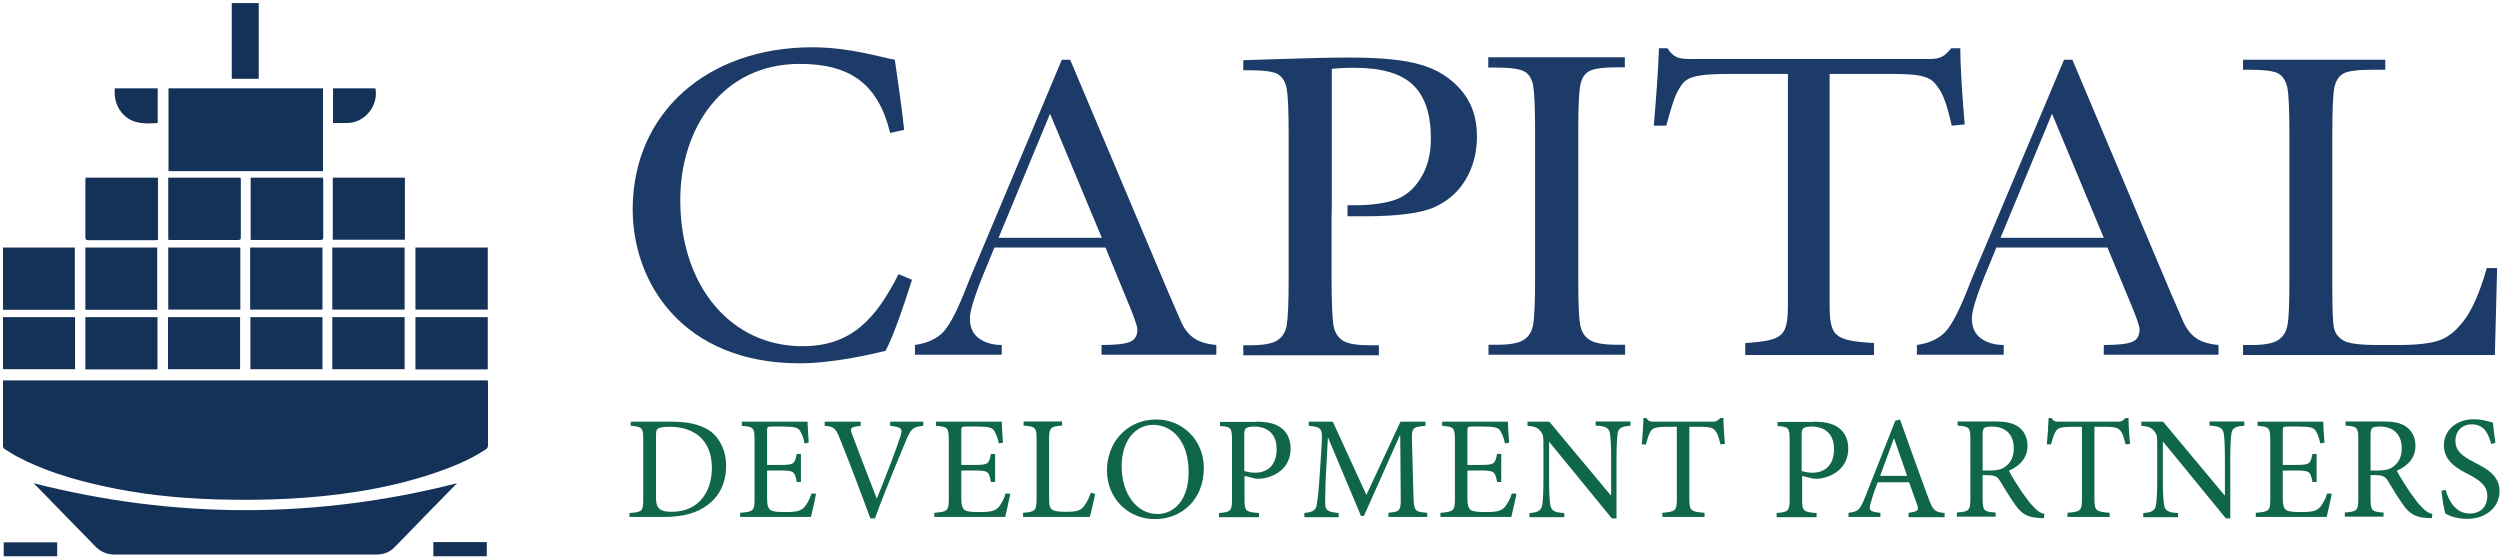 <?xml version="1.0" encoding="UTF-8"?> <svg xmlns="http://www.w3.org/2000/svg" width="402" height="90" viewBox="0 0 402 90" fill="none"><path d="M0.517 61.169C26.502 61.169 52.448 61.169 78.433 61.169C78.433 61.326 78.473 61.483 78.473 61.641C78.473 64.939 78.473 68.277 78.473 71.576C78.473 71.93 78.355 72.126 78.079 72.283C75.555 73.932 72.795 75.071 69.916 76.053C65.973 77.388 61.951 78.331 57.85 78.998C50.122 80.255 42.314 80.53 34.507 80.294C28.434 80.098 22.401 79.47 16.447 78.134C11.637 77.074 6.944 75.66 2.607 73.343C1.976 72.99 1.345 72.597 0.754 72.204C0.635 72.126 0.478 71.93 0.478 71.772C0.478 68.277 0.478 64.782 0.478 61.287C0.478 61.287 0.478 61.248 0.517 61.169Z" fill="#143258"></path><path d="M5.407 77.702C28.08 83.475 50.792 83.475 73.504 77.702C73.386 77.82 73.228 77.977 73.071 78.134C69.877 81.394 66.683 84.653 63.528 87.913C62.7 88.777 61.715 89.17 60.492 89.17C46.494 89.17 32.496 89.17 18.458 89.17C17.197 89.17 16.171 88.738 15.304 87.834C12.11 84.536 8.877 81.276 5.683 77.977C5.564 77.899 5.485 77.781 5.407 77.702Z" fill="#143258"></path><path d="M51.935 27.514C43.615 27.514 35.374 27.514 27.094 27.514C27.094 23.076 27.094 18.678 27.094 14.201C35.374 14.201 43.615 14.201 51.935 14.201C51.935 18.599 51.935 23.037 51.935 27.514Z" fill="#143258"></path><path d="M13.766 28.574C17.67 28.574 21.495 28.574 25.398 28.574C25.398 31.912 25.398 35.211 25.398 38.588C25.241 38.588 25.122 38.627 24.965 38.627C21.416 38.627 17.828 38.627 14.279 38.627C13.884 38.627 13.727 38.549 13.727 38.117C13.727 35.093 13.727 32.108 13.727 29.085C13.727 28.888 13.766 28.731 13.766 28.574Z" fill="#143258"></path><path d="M27.054 38.549C27.054 35.211 27.054 31.912 27.054 28.574C30.919 28.574 34.783 28.574 38.687 28.574C38.687 28.731 38.726 28.849 38.726 29.006C38.726 32.03 38.726 35.054 38.726 38.078C38.726 38.392 38.726 38.588 38.332 38.588C34.665 38.588 31.037 38.588 27.37 38.588C27.252 38.588 27.173 38.588 27.054 38.549Z" fill="#143258"></path><path d="M51.935 28.574C51.935 28.731 51.975 28.849 51.975 28.967C51.975 32.03 51.975 35.054 51.975 38.117C51.975 38.431 51.935 38.588 51.541 38.588C47.914 38.588 44.246 38.588 40.619 38.588C40.54 38.588 40.422 38.588 40.303 38.549C40.303 35.211 40.303 31.912 40.303 28.574C44.168 28.574 48.032 28.574 51.935 28.574Z" fill="#143258"></path><path d="M38.647 39.806C38.647 43.144 38.647 46.443 38.647 49.781C34.783 49.781 30.919 49.781 27.054 49.781C27.054 46.482 27.054 43.144 27.054 39.806C30.879 39.806 34.704 39.806 38.647 39.806Z" fill="#143258"></path><path d="M51.857 39.806C51.857 43.144 51.857 46.443 51.857 49.781C47.992 49.781 44.128 49.781 40.224 49.781C40.224 46.443 40.224 43.144 40.224 39.806C44.128 39.806 47.992 39.806 51.857 39.806Z" fill="#143258"></path><path d="M53.434 49.781C53.434 46.443 53.434 43.144 53.434 39.806C57.298 39.806 61.163 39.806 65.066 39.806C65.066 43.144 65.066 46.443 65.066 49.781C61.202 49.781 57.338 49.781 53.434 49.781Z" fill="#143258"></path><path d="M66.801 49.781C66.801 46.443 66.801 43.144 66.801 39.806C70.665 39.806 74.53 39.806 78.433 39.806C78.433 43.105 78.433 46.443 78.433 49.781C74.569 49.781 70.705 49.781 66.801 49.781Z" fill="#143258"></path><path d="M53.513 28.574C57.377 28.574 61.241 28.574 65.106 28.574C65.106 31.912 65.106 35.211 65.106 38.549C61.241 38.549 57.416 38.549 53.513 38.549C53.513 35.25 53.513 31.912 53.513 28.574Z" fill="#143258"></path><path d="M0.478 39.806C4.342 39.806 8.167 39.806 12.031 39.806C12.031 43.144 12.031 46.443 12.031 49.82C8.167 49.82 4.342 49.82 0.478 49.82C0.478 46.482 0.478 43.183 0.478 39.806Z" fill="#143258"></path><path d="M25.28 49.82C21.416 49.82 17.591 49.82 13.727 49.82C13.727 46.482 13.727 43.183 13.727 39.806C17.552 39.806 21.416 39.806 25.28 39.806C25.28 43.144 25.28 46.443 25.28 49.82Z" fill="#143258"></path><path d="M27.015 59.363C27.015 56.575 27.015 53.786 27.015 50.998C30.879 50.998 34.743 50.998 38.608 50.998C38.608 53.786 38.608 56.535 38.608 59.363C34.783 59.363 30.919 59.363 27.015 59.363Z" fill="#143258"></path><path d="M40.264 59.363C40.264 56.575 40.264 53.786 40.264 50.998C44.128 50.998 47.992 50.998 51.857 50.998C51.857 53.786 51.857 56.575 51.857 59.363C47.992 59.363 44.128 59.363 40.264 59.363Z" fill="#143258"></path><path d="M65.066 50.998C65.066 53.786 65.066 56.575 65.066 59.363C61.202 59.363 57.338 59.363 53.434 59.363C53.434 56.575 53.434 53.825 53.434 50.998C57.298 50.998 61.163 50.998 65.066 50.998Z" fill="#143258"></path><path d="M78.433 50.998C78.433 53.825 78.433 56.575 78.433 59.402C74.569 59.402 70.705 59.402 66.801 59.402C66.801 56.614 66.801 53.825 66.801 50.998C70.665 50.998 74.53 50.998 78.433 50.998Z" fill="#143258"></path><path d="M12.07 50.998C12.07 53.786 12.07 56.575 12.07 59.363C8.206 59.363 4.381 59.363 0.478 59.363C0.478 56.575 0.478 53.786 0.478 50.998C4.342 50.998 8.167 50.998 12.07 50.998Z" fill="#143258"></path><path d="M25.319 59.402C21.455 59.402 17.63 59.402 13.727 59.402C13.727 56.614 13.727 53.825 13.727 50.998C17.591 50.998 21.416 50.998 25.319 50.998C25.319 53.786 25.319 56.575 25.319 59.402Z" fill="#143258"></path><path d="M37.267 0.495C38.726 0.495 40.146 0.495 41.605 0.495C41.605 4.579 41.605 8.585 41.605 12.669C40.146 12.669 38.726 12.669 37.267 12.669C37.267 8.664 37.267 4.579 37.267 0.495Z" fill="#143258"></path><path d="M18.458 14.201C20.785 14.201 23.072 14.201 25.359 14.201C25.359 16.047 25.359 17.892 25.359 19.777C23.19 19.934 21.021 19.974 19.484 18.01C18.616 16.871 18.34 15.615 18.458 14.201Z" fill="#143258"></path><path d="M60.374 14.201C60.886 16.989 58.678 19.738 55.879 19.777C55.13 19.777 54.341 19.777 53.552 19.777C53.552 17.892 53.552 16.047 53.552 14.201C55.8 14.201 58.087 14.201 60.374 14.201Z" fill="#143258"></path><path d="M0.596 89.445C0.596 88.698 0.596 87.952 0.596 87.206C3.474 87.206 6.314 87.206 9.192 87.206C9.192 87.952 9.192 88.698 9.192 89.445C6.353 89.445 3.514 89.445 0.596 89.445Z" fill="#143258"></path><path d="M69.68 89.445C69.68 88.698 69.68 87.952 69.68 87.167C72.558 87.167 75.397 87.167 78.276 87.167C78.276 87.913 78.276 88.659 78.276 89.445C75.397 89.445 72.558 89.445 69.68 89.445Z" fill="#143258"></path><path d="M177.761 39.806H159.898L158.676 42.79C156.862 47.11 155.955 49.898 155.955 51.194C155.955 52.608 156.428 53.668 157.375 54.375C158.321 55.082 159.583 55.475 161.081 55.475V57.046H147.123V55.475C149.213 55.161 150.75 54.415 151.776 53.276C152.801 52.137 154.023 49.741 155.443 46.089C155.561 45.736 156.113 44.4 157.099 42.083L170.742 9.606H172.083L187.776 46.796L189.906 51.705C190.379 52.804 191.049 53.668 191.877 54.297C192.705 54.925 193.928 55.318 195.584 55.475V57.046H177.13V55.475C179.377 55.475 180.915 55.318 181.704 54.964C182.493 54.65 182.887 53.983 182.887 52.962C182.887 52.451 182.374 50.959 181.31 48.445L177.761 39.806ZM177.169 38.235L168.849 18.285L160.569 38.235H177.169Z" fill="#1C3B68"></path><path d="M214.156 33.012V11.059C214.984 10.981 216.206 10.902 217.823 10.902C222.16 10.902 225.275 11.805 227.208 13.651C229.14 15.497 230.086 18.364 230.086 22.251C230.086 24.804 229.534 26.964 228.391 28.731C227.286 30.498 225.867 31.637 224.171 32.187C222.476 32.737 220.268 33.012 217.547 33.012H216.679V34.779H219.361C224.802 34.779 228.627 34.268 230.796 33.247C232.965 32.226 234.621 30.734 235.764 28.731C236.908 26.768 237.499 24.451 237.499 21.898C237.499 18.913 236.632 16.439 234.936 14.476C233.241 12.512 231.072 11.138 228.391 10.392C225.749 9.606 221.963 9.253 217.034 9.253C214.353 9.253 210.646 9.331 205.875 9.488L199.921 9.685V11.295H200.789C203.194 11.295 204.771 11.491 205.481 11.923C206.191 12.355 206.664 13.101 206.9 14.201C207.098 15.3 207.216 17.735 207.216 21.505V44.754C207.216 48.72 207.098 51.234 206.9 52.333C206.703 53.433 206.191 54.218 205.402 54.729C204.613 55.239 203.194 55.514 201.183 55.514H199.921V57.124H221.727V55.514H220.149C218.02 55.514 216.561 55.239 215.812 54.69C215.023 54.14 214.55 53.276 214.392 52.137C214.235 50.998 214.116 48.524 214.116 44.832V34.779" fill="#1C3B68"></path><path d="M239.313 10.823V9.213H261.276V10.823H260.251C257.885 10.823 256.347 11.02 255.598 11.413C254.849 11.805 254.376 12.512 254.139 13.572C253.903 14.633 253.784 17.146 253.784 21.113V44.597C253.784 48.367 253.863 50.841 254.06 51.98C254.218 53.158 254.691 54.022 255.48 54.572C256.229 55.121 257.727 55.436 259.896 55.436H261.316V57.046H239.352V55.436H240.772C242.822 55.436 244.242 55.161 245.031 54.65C245.819 54.14 246.332 53.315 246.529 52.215C246.726 51.116 246.844 48.563 246.844 44.557V21.152C246.844 17.343 246.726 14.868 246.529 13.769C246.332 12.669 245.859 11.884 245.109 11.491C244.36 11.059 242.783 10.863 240.378 10.863H239.313V10.823Z" fill="#1C3B68"></path><path d="M338.877 39.806H321.015L319.792 42.79C317.978 47.11 317.072 49.898 317.072 51.194C317.072 52.608 317.545 53.668 318.491 54.375C319.437 55.082 320.699 55.475 322.198 55.475V57.046H308.239V55.475C310.329 55.161 311.867 54.415 312.892 53.276C313.917 52.137 315.139 49.741 316.559 46.089C316.677 45.736 317.229 44.4 318.215 42.083L331.898 9.606H333.238L348.932 46.796L351.061 51.705C351.534 52.804 352.205 53.668 353.033 54.297C353.861 54.925 355.083 55.318 356.739 55.475V57.046H338.286V55.475C340.533 55.475 342.071 55.318 342.86 54.964C343.648 54.65 344.042 53.983 344.042 52.962C344.042 52.451 343.53 50.959 342.465 48.445L338.877 39.806ZM338.286 38.235L329.966 18.285L321.685 38.235H338.286Z" fill="#1C3B68"></path><path d="M401.533 43.105L401.178 57.085H360.682V55.475H362.102C364.152 55.475 365.533 55.2 366.321 54.69C367.11 54.179 367.622 53.394 367.82 52.294C368.056 51.194 368.135 48.681 368.135 44.715V21.427C368.135 17.657 368.017 15.222 367.82 14.122C367.583 13.023 367.11 12.277 366.4 11.845C365.69 11.412 364.113 11.216 361.708 11.216H360.682V9.606H383.553V11.216H381.463C379.136 11.216 377.599 11.412 376.849 11.805C376.14 12.198 375.627 12.905 375.39 13.965C375.154 15.025 375.035 17.5 375.035 21.466V46.325C375.035 49.741 375.114 51.901 375.311 52.765C375.509 53.629 376.021 54.297 376.849 54.768C377.677 55.239 379.452 55.475 382.212 55.475H385.84C388.758 55.475 390.926 55.2 392.346 54.69C393.765 54.179 395.106 53.04 396.368 51.312C397.63 49.584 398.813 46.835 399.877 43.105H401.533Z" fill="#1C3B68"></path><path d="M146.649 44.989C145.585 48.406 143.732 53.943 142.391 56.417C140.301 56.928 133.992 58.42 128.59 58.42C109.9 58.42 101.737 45.578 101.737 33.679C101.737 18.01 113.882 7.603 130.601 7.603C136.673 7.603 141.76 9.253 143.889 9.606C144.481 13.847 144.954 16.832 145.388 20.877L143.14 21.387C141.208 13.455 136.673 10.274 128.59 10.274C116.051 10.274 109.387 20.798 109.387 32.148C109.387 46.128 117.628 55.671 129.024 55.671C136.673 55.671 140.735 51.548 144.481 44.086L146.649 44.989Z" fill="#1C3B68"></path><path d="M313.838 20.209C313.089 16.871 312.458 15.143 311.63 14.044C310.526 12.394 309.343 11.884 304.138 11.884H296.055H294.201V48.602C294.201 54.061 294.753 54.768 301.338 55.161V57.085H280.637V55.161C286.946 54.729 287.498 54.061 287.498 48.602V11.884H285.093H278.192C272.435 11.884 271.055 12.434 270.148 14.044C269.32 15.222 268.768 17.146 267.94 20.209H265.929C266.284 16.047 266.639 11.57 266.757 7.76H268.137C269.123 9.331 270.03 9.488 271.962 9.488H310.21C312.103 9.488 312.655 9.056 313.759 7.76H315.218C315.218 10.941 315.573 16.007 315.928 20.013L313.838 20.209Z" fill="#1C3B68"></path><path d="M108.086 67.806C111.082 67.806 113.33 68.434 114.789 69.809C115.933 70.948 116.761 72.676 116.761 74.875C116.761 77.702 115.656 79.784 113.843 81.158C112.068 82.533 109.742 83.122 106.824 83.122H101.225V82.493C103.275 82.336 103.433 82.219 103.433 80.216V70.751C103.433 68.709 103.236 68.631 101.422 68.474V67.806H108.086ZM105.483 80.059C105.483 81.865 106.272 82.297 108.007 82.297C112.423 82.297 114.474 78.998 114.474 75.228C114.474 72.793 113.567 70.712 111.674 69.613C110.609 68.945 109.229 68.631 107.652 68.631C106.666 68.631 106.035 68.749 105.799 68.906C105.562 69.063 105.483 69.338 105.483 70.241V80.059Z" fill="#10664B"></path><path d="M131.232 79.391C131.074 80.177 130.601 82.376 130.404 83.122H119.008V82.454C121.177 82.297 121.335 82.101 121.335 80.177V70.83C121.335 68.709 121.137 68.631 119.284 68.474V67.806H129.852C129.852 68.395 129.97 70.005 130.049 71.183L129.379 71.301C129.181 70.319 128.945 69.809 128.629 69.259C128.314 68.749 127.644 68.591 125.948 68.591H124.134C123.385 68.591 123.346 68.631 123.346 69.338V74.757H125.554C127.683 74.757 127.801 74.561 128.117 72.99H128.787V77.506H128.117C127.801 75.817 127.644 75.66 125.593 75.66H123.346V80.098C123.346 81.198 123.503 81.708 123.898 82.022C124.331 82.297 125.159 82.336 126.342 82.336C128.156 82.336 128.787 82.14 129.339 81.551C129.733 81.08 130.207 80.294 130.483 79.352L131.232 79.391Z" fill="#10664B"></path><path d="M148.424 68.474C146.807 68.67 146.492 68.866 145.624 70.987C144.993 72.519 142.47 78.488 140.695 83.358H139.946C138.369 79.038 136.437 73.972 135.057 70.555C134.386 68.788 133.992 68.591 132.612 68.474V67.806H138.408V68.474C136.713 68.67 136.634 68.827 137.028 69.848C137.659 71.537 139.355 76.053 140.971 80.137H141.011C142.194 77.192 144.008 72.597 144.757 70.241C145.191 68.906 145.072 68.709 143.14 68.474V67.806H148.463V68.474H148.424Z" fill="#10664B"></path><path d="M162.461 79.391C162.304 80.177 161.831 82.376 161.633 83.122H150.238V82.454C152.406 82.297 152.564 82.101 152.564 80.177V70.83C152.564 68.709 152.367 68.631 150.514 68.474V67.806H161.081C161.081 68.395 161.2 70.005 161.278 71.183L160.608 71.301C160.411 70.319 160.174 69.809 159.859 69.259C159.544 68.749 158.873 68.591 157.178 68.591H155.364C154.615 68.591 154.575 68.631 154.575 69.338V74.757H156.783C158.913 74.757 159.031 74.561 159.346 72.99H160.017V77.506H159.346C159.031 75.817 158.873 75.66 156.823 75.66H154.575V80.098C154.575 81.198 154.733 81.708 155.127 82.022C155.561 82.297 156.389 82.336 157.572 82.336C159.386 82.336 160.017 82.14 160.569 81.551C160.963 81.08 161.436 80.294 161.712 79.352L162.461 79.391Z" fill="#10664B"></path><path d="M176.105 79.43C175.947 80.177 175.474 82.415 175.237 83.122H164.512V82.454C166.483 82.297 166.681 82.14 166.681 80.137V70.712C166.681 68.709 166.523 68.591 164.591 68.434V67.767H170.781V68.434C168.928 68.591 168.692 68.709 168.692 70.712V80.019C168.692 81.276 168.81 81.747 169.244 81.983C169.717 82.258 170.505 82.297 171.531 82.297C172.832 82.297 173.62 82.179 174.173 81.551C174.567 81.08 175.04 80.334 175.395 79.234L176.105 79.43Z" fill="#10664B"></path><path d="M193.573 75.268C193.573 80.373 189.984 83.475 185.686 83.475C181.388 83.475 177.997 80.137 177.997 75.621C177.997 71.38 180.994 67.453 185.962 67.453C189.945 67.453 193.573 70.555 193.573 75.268ZM180.363 74.993C180.363 79.43 182.808 82.651 186.12 82.651C188.762 82.651 191.128 80.451 191.128 75.935C191.128 70.948 188.525 68.317 185.41 68.317C182.808 68.317 180.363 70.555 180.363 74.993Z" fill="#10664B"></path><path d="M202.011 67.806C203.707 67.806 205.047 68.081 205.994 68.788C206.9 69.456 207.531 70.555 207.531 72.126C207.531 75.15 205.205 76.642 202.918 76.956C202.563 76.996 202.129 76.996 201.853 76.956L200.118 76.524V80.216C200.118 82.219 200.315 82.336 202.445 82.493V83.161H196.017V82.493C197.91 82.336 198.107 82.179 198.107 80.216V70.791C198.107 68.709 197.91 68.631 196.175 68.513V67.845H202.011V67.806ZM200.118 75.739C200.434 75.857 201.065 76.014 201.853 76.014C203.391 76.014 205.284 75.189 205.284 72.204C205.284 69.652 203.667 68.591 201.696 68.591C201.025 68.591 200.552 68.709 200.355 68.866C200.158 69.023 200.079 69.298 200.079 69.966V75.739H200.118Z" fill="#10664B"></path><path d="M223.264 83.122V82.454C225.197 82.258 225.275 82.14 225.236 79.666L225.157 70.044H225.078L219.321 82.965H218.848L213.564 70.398H213.525L213.17 77.113C213.091 79.038 213.091 80.098 213.091 81.04C213.131 82.179 213.722 82.336 215.26 82.493V83.161H209.74V82.493C211.12 82.336 211.593 82.061 211.751 81.08C211.869 80.255 212.027 79.234 212.184 76.76L212.5 71.851C212.697 68.788 212.579 68.709 210.449 68.474V67.806H214.314L219.716 79.588L225.197 67.806H229.219V68.474C227.129 68.67 226.971 68.709 227.05 71.144L227.286 79.666C227.365 82.179 227.444 82.297 229.495 82.454V83.122H223.264Z" fill="#10664B"></path><path d="M243.848 79.391C243.69 80.177 243.217 82.376 243.019 83.122H231.624V82.454C233.793 82.297 233.95 82.101 233.95 80.177V70.83C233.95 68.709 233.753 68.631 231.9 68.474V67.806H242.467C242.467 68.395 242.586 70.005 242.665 71.183L241.994 71.301C241.797 70.319 241.561 69.809 241.245 69.259C240.93 68.749 240.259 68.591 238.564 68.591H236.75C236.001 68.591 235.961 68.631 235.961 69.338V74.757H238.169C240.299 74.757 240.417 74.561 240.732 72.99H241.403V77.506H240.732C240.417 75.817 240.259 75.66 238.209 75.66H235.961V80.098C235.961 81.198 236.119 81.708 236.513 82.022C236.947 82.297 237.775 82.336 238.958 82.336C240.772 82.336 241.403 82.14 241.955 81.551C242.349 81.08 242.822 80.294 243.098 79.352L243.848 79.391Z" fill="#10664B"></path><path d="M262.065 68.474C260.724 68.552 260.172 68.866 260.093 69.888C260.014 70.594 259.936 71.655 259.936 73.854V83.358H259.186L249.092 71.026V76.956C249.092 79.116 249.171 80.255 249.25 80.923C249.368 82.14 249.92 82.415 251.537 82.493V83.161H245.937V82.493C247.318 82.415 247.909 82.101 248.027 80.962C248.106 80.216 248.185 79.116 248.185 76.917V71.733C248.185 70.005 248.146 69.927 247.712 69.338C247.239 68.749 246.726 68.552 245.622 68.474V67.806H249.131L258.989 79.627H259.068V73.815C259.068 71.655 258.989 70.555 258.91 69.888C258.792 68.827 258.24 68.513 256.584 68.434V67.767H262.183V68.474H262.065Z" fill="#10664B"></path><path d="M276.654 71.458C276.378 70.319 276.181 69.73 275.905 69.377C275.511 68.827 275.117 68.631 273.342 68.631H271.647V80.216C271.647 82.061 271.844 82.297 274.091 82.454V83.122H267.309V82.454C269.478 82.297 269.636 82.061 269.636 80.216V68.631H268.177C266.205 68.631 265.732 68.827 265.416 69.377C265.14 69.77 264.943 70.437 264.667 71.458H263.997C264.115 70.044 264.234 68.513 264.273 67.217H264.746C265.062 67.767 265.377 67.806 266.047 67.806H275.393C276.023 67.806 276.221 67.649 276.615 67.217H277.128C277.128 68.317 277.246 70.005 277.364 71.38L276.654 71.458Z" fill="#10664B"></path><path d="M291.678 67.806C293.373 67.806 294.714 68.081 295.66 68.788C296.567 69.456 297.198 70.555 297.198 72.126C297.198 75.15 294.872 76.642 292.585 76.956C292.23 76.996 291.796 76.996 291.52 76.956L289.785 76.524V80.216C289.785 82.219 289.982 82.336 292.111 82.493V83.161H285.684V82.493C287.577 82.336 287.774 82.179 287.774 80.216V70.791C287.774 68.709 287.577 68.631 285.842 68.513V67.845H291.678V67.806ZM289.746 75.739C290.061 75.857 290.692 76.014 291.481 76.014C293.018 76.014 294.911 75.189 294.911 72.204C294.911 69.652 293.294 68.591 291.323 68.591C290.653 68.591 290.179 68.709 289.982 68.866C289.785 69.023 289.706 69.298 289.706 69.966V75.739H289.746Z" fill="#10664B"></path><path d="M306.898 83.122V82.454C308.397 82.258 308.594 82.061 308.278 81.158C307.963 80.255 307.49 78.959 306.977 77.545H301.93C301.536 78.606 301.181 79.588 300.905 80.569C300.392 82.061 300.589 82.297 302.364 82.454V83.122H297.238V82.454C298.736 82.258 299.051 82.101 299.879 80.019L304.769 67.649L305.518 67.453C306.977 71.498 308.554 75.975 310.092 80.098C310.841 82.14 311.157 82.336 312.695 82.493V83.161H306.898V83.122ZM304.572 70.516H304.532C303.783 72.558 303.034 74.6 302.324 76.524H306.662L304.572 70.516Z" fill="#10664B"></path><path d="M328.664 83.318C328.388 83.318 328.112 83.318 327.836 83.279C326.062 83.2 325.076 82.651 324.011 81.119C323.183 79.98 322.316 78.488 321.606 77.349C321.212 76.681 320.817 76.406 319.556 76.406H318.806V80.137C318.806 82.14 319.004 82.297 320.896 82.415V83.083H314.666V82.415C316.598 82.258 316.835 82.14 316.835 80.137V70.673C316.835 68.67 316.638 68.591 314.784 68.434V67.767H320.66C322.395 67.767 323.538 67.963 324.445 68.552C325.391 69.181 326.022 70.241 326.022 71.655C326.022 73.697 324.761 74.914 323.026 75.7C323.42 76.485 324.406 78.056 325.115 79.116C325.983 80.334 326.456 80.962 327.048 81.551C327.678 82.258 328.231 82.533 328.743 82.651L328.664 83.318ZM319.95 75.66C321.172 75.66 321.922 75.464 322.513 74.993C323.42 74.286 323.814 73.343 323.814 72.087C323.814 69.534 322.119 68.591 320.344 68.591C319.674 68.591 319.24 68.67 319.082 68.827C318.925 68.945 318.806 69.22 318.806 69.848V75.66H319.95Z" fill="#10664B"></path><path d="M341.795 71.458C341.519 70.319 341.322 69.73 341.046 69.377C340.651 68.827 340.257 68.631 338.483 68.631H336.787V80.216C336.787 82.061 336.984 82.297 339.232 82.454V83.122H332.45V82.454C334.618 82.297 334.776 82.061 334.776 80.216V68.631H333.317C331.346 68.631 330.872 68.827 330.557 69.377C330.281 69.77 330.084 70.437 329.808 71.458H329.137C329.256 70.044 329.374 68.513 329.413 67.217H329.887C330.202 67.767 330.518 67.806 331.188 67.806H340.533C341.164 67.806 341.361 67.649 341.755 67.217H342.268C342.268 68.317 342.386 70.005 342.505 71.38L341.795 71.458Z" fill="#10664B"></path><path d="M360.761 68.474C359.421 68.552 358.869 68.866 358.79 69.888C358.711 70.594 358.632 71.655 358.632 73.854V83.358H357.922L347.828 71.026H347.788V76.956C347.788 79.116 347.867 80.255 347.946 80.923C348.064 82.14 348.616 82.415 350.233 82.493V83.161H344.634V82.493C346.014 82.415 346.605 82.101 346.724 80.962C346.803 80.216 346.882 79.116 346.882 76.917V71.733C346.882 70.005 346.842 69.927 346.408 69.338C345.935 68.749 345.423 68.552 344.318 68.474V67.806H347.828L357.686 79.627H357.765V73.815C357.765 71.655 357.686 70.555 357.607 69.888C357.489 68.827 356.936 68.513 355.28 68.434V67.767H360.88V68.474H360.761Z" fill="#10664B"></path><path d="M374.957 79.391C374.799 80.177 374.326 82.376 374.129 83.122H362.733V82.454C364.902 82.297 365.059 82.101 365.059 80.177V70.83C365.059 68.709 364.862 68.631 363.009 68.474V67.806H373.577C373.577 68.395 373.695 70.005 373.774 71.183L373.103 71.301C372.906 70.319 372.67 69.809 372.354 69.259C372.039 68.749 371.368 68.591 369.673 68.591H367.859C367.11 68.591 367.07 68.631 367.07 69.338V74.757H369.278C371.408 74.757 371.526 74.561 371.842 72.99H372.512V77.506H371.842C371.526 75.817 371.368 75.66 369.318 75.66H367.07V80.098C367.07 81.198 367.228 81.708 367.622 82.022C368.056 82.297 368.884 82.336 370.067 82.336C371.881 82.336 372.512 82.14 373.064 81.551C373.458 81.08 373.931 80.294 374.207 79.352L374.957 79.391Z" fill="#10664B"></path><path d="M391.045 83.318C390.769 83.318 390.493 83.318 390.217 83.279C388.442 83.2 387.456 82.651 386.392 81.119C385.564 79.98 384.696 78.488 383.986 77.349C383.592 76.681 383.198 76.406 381.936 76.406H381.187V80.137C381.187 82.14 381.384 82.297 383.277 82.415V83.083H377.046V82.415C378.979 82.258 379.215 82.14 379.215 80.137V70.673C379.215 68.67 379.018 68.591 377.165 68.434V67.767H383.04C384.775 67.767 385.918 67.963 386.825 68.552C387.772 69.181 388.403 70.241 388.403 71.655C388.403 73.697 387.141 74.914 385.406 75.7C385.8 76.485 386.786 78.056 387.496 79.116C388.363 80.334 388.836 80.962 389.428 81.551C390.059 82.258 390.611 82.533 391.123 82.651L391.045 83.318ZM382.33 75.66C383.553 75.66 384.302 75.464 384.893 74.993C385.8 74.286 386.195 73.343 386.195 72.087C386.195 69.534 384.499 68.591 382.725 68.591C382.054 68.591 381.62 68.67 381.463 68.827C381.305 68.945 381.187 69.22 381.187 69.848V75.66H382.33Z" fill="#10664B"></path><path d="M400.587 71.38C400.153 69.887 399.562 68.238 397.472 68.238C395.658 68.238 394.83 69.573 394.83 70.83C394.83 72.558 395.973 73.343 397.827 74.325C399.68 75.268 401.928 76.367 401.928 78.998C401.928 81.472 399.838 83.436 396.683 83.436C395.697 83.436 394.948 83.24 394.357 83.083C393.765 82.886 393.41 82.69 393.213 82.572C393.016 82.061 392.701 80.059 392.582 78.92L393.253 78.763C393.647 80.216 394.712 82.572 397.117 82.572C398.891 82.572 399.956 81.472 399.956 79.745C399.956 78.017 398.655 77.192 396.88 76.249C395.382 75.464 392.977 74.286 392.977 71.615C392.977 69.338 394.791 67.413 397.866 67.413C398.97 67.413 399.956 67.688 400.863 67.963C400.942 68.827 401.06 69.73 401.257 71.223L400.587 71.38Z" fill="#10664B"></path></svg> 